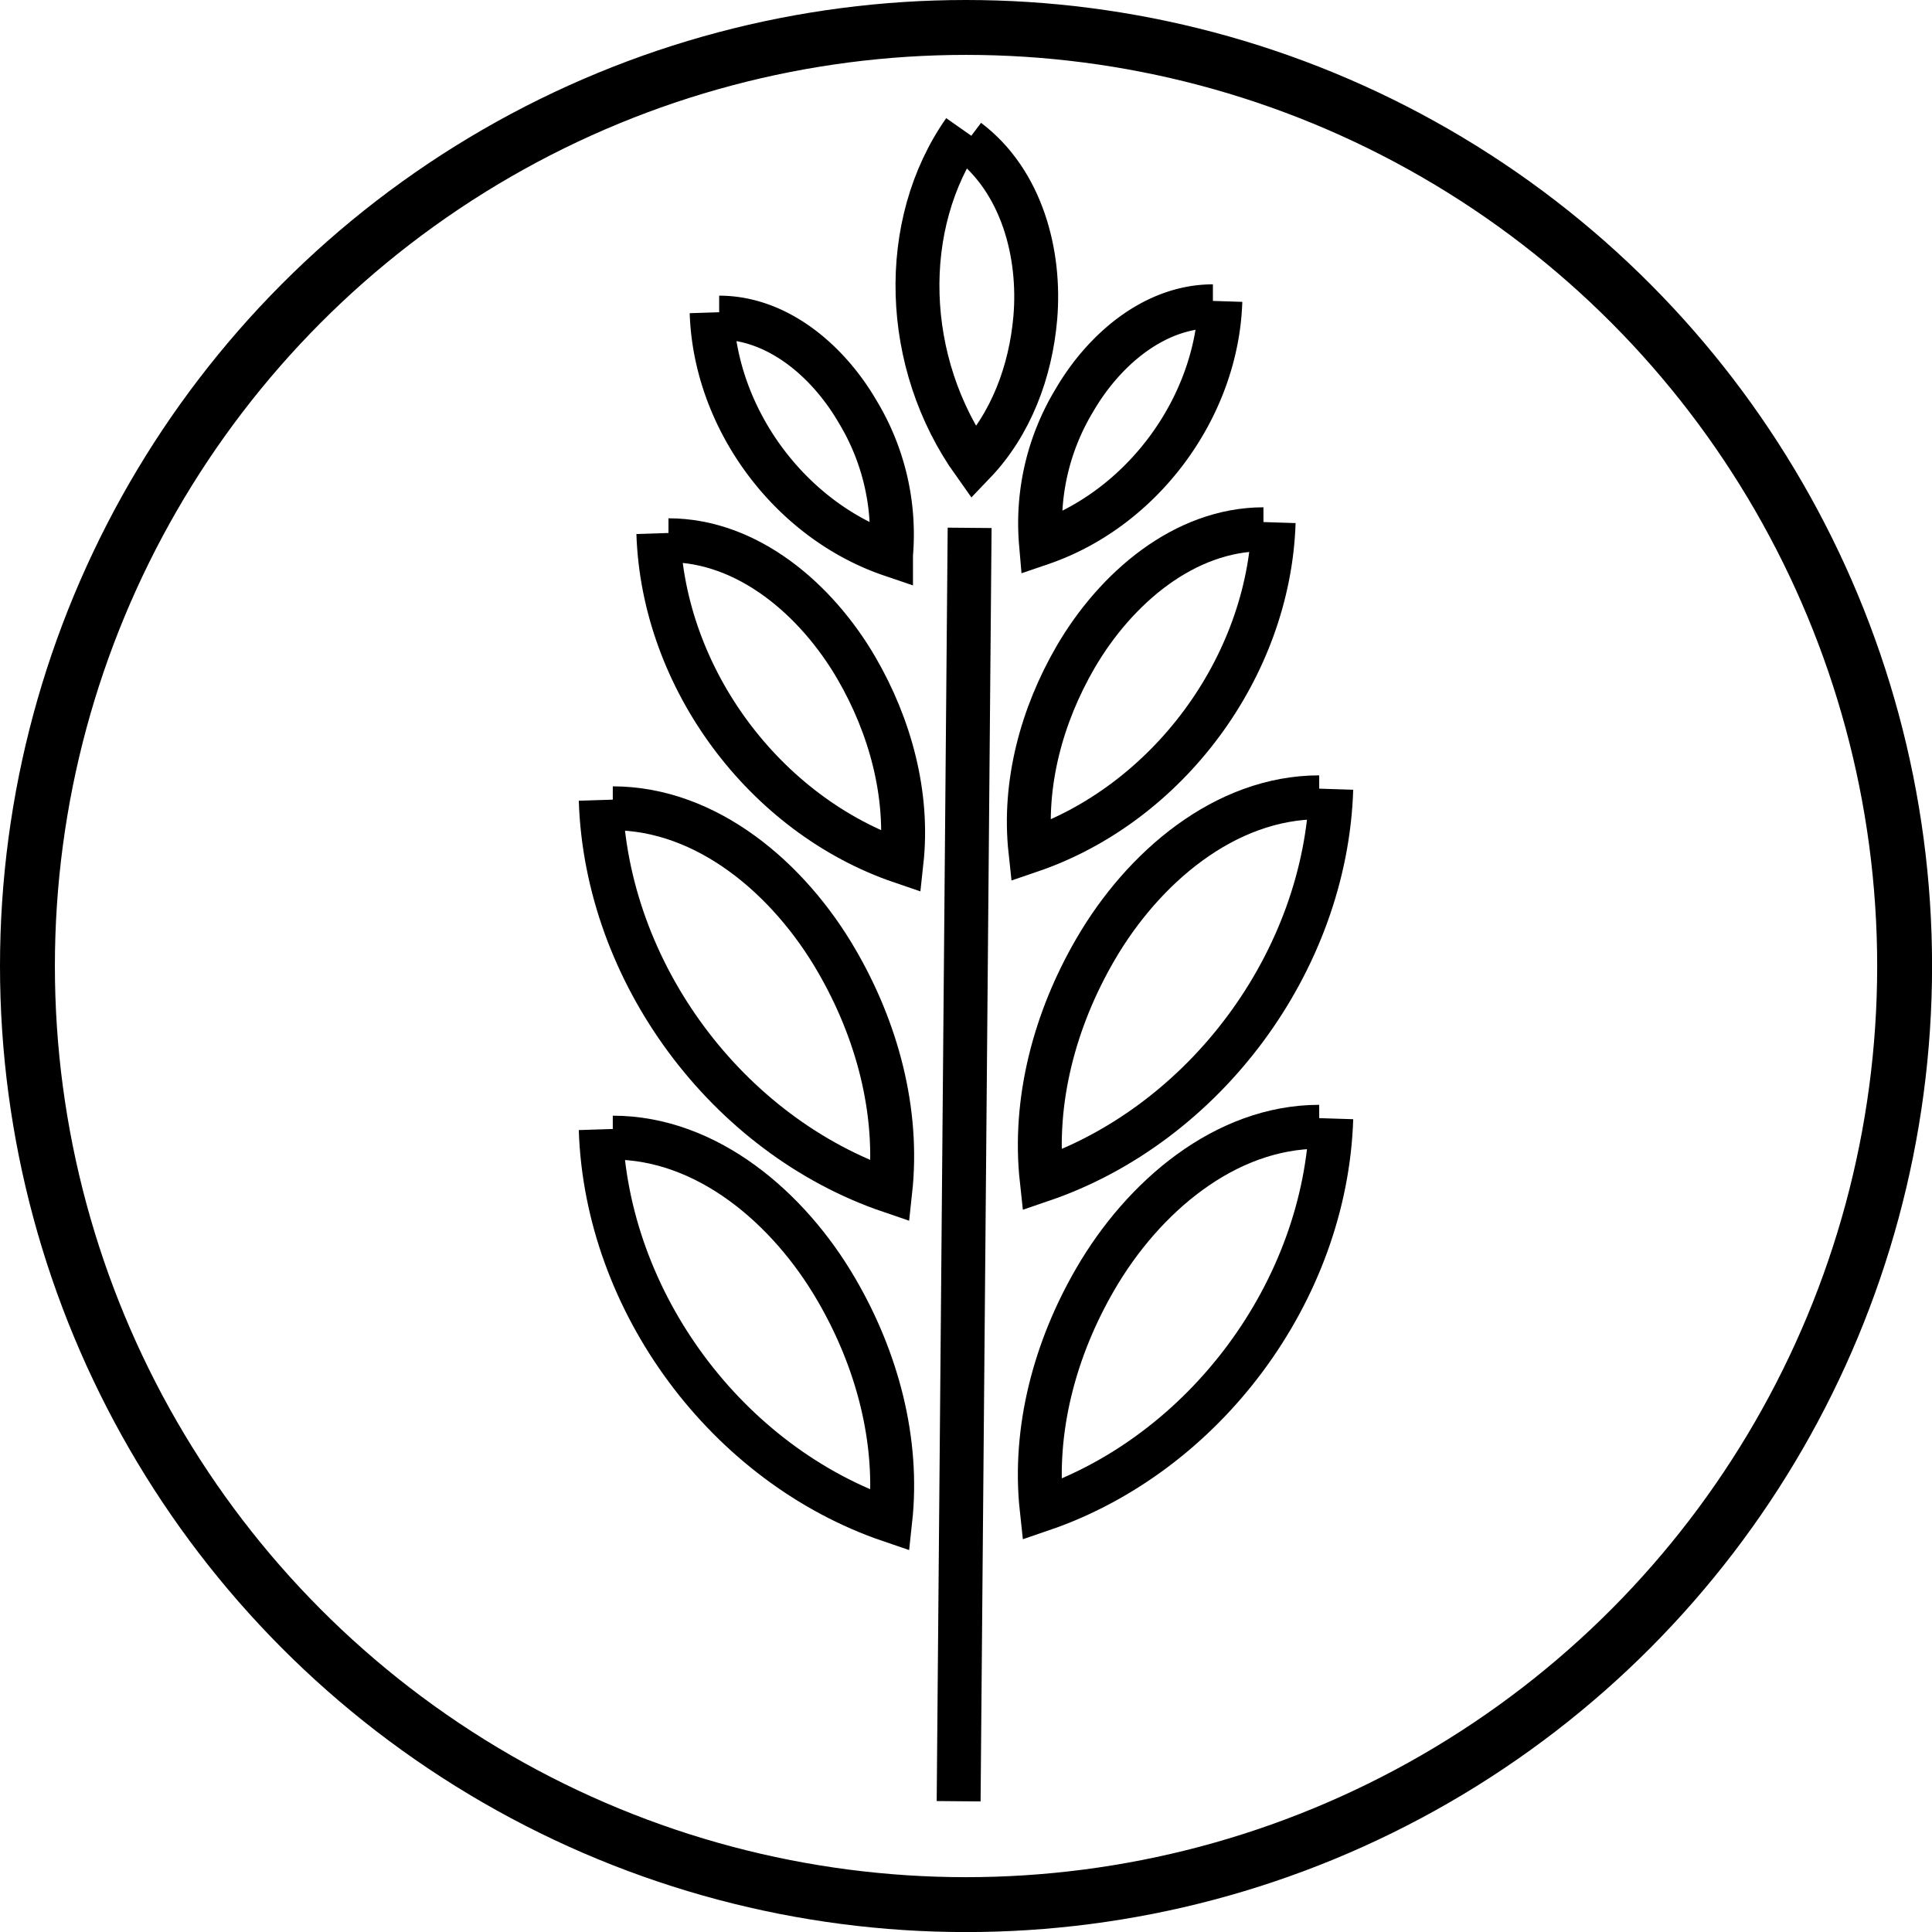 <svg id="vollkornmehl" xmlns="http://www.w3.org/2000/svg" viewBox="0 0 290.03 290.03"><defs><style>.cls-1,.cls-2{fill:none;stroke:#000;stroke-miterlimit:10;}.cls-1{stroke-width:8.24px;}.cls-2{stroke-width:6.59px;}</style></defs><circle class="cls-1" cx="145.02" cy="145.02" r="140.9"/><path class="cls-2" d="M1751.15,204.63c.83,25.89,18.95,50.36,43.47,58.71,1.31-12-2-24.21-8.08-34.64-7.12-12.26-19.4-22.83-33.58-22.83" transform="translate(-1660.97 -35.09)"/><line class="cls-2" x1="145.56" y1="79.24" x2="143.91" y2="270.4"/><path class="cls-2" d="M1751.15,155.19c.83,25.89,18.95,50.36,43.47,58.71,1.31-12-2-24.21-8.08-34.64-7.12-12.26-19.4-22.82-33.58-22.83" transform="translate(-1660.97 -35.09)"/><path class="cls-2" d="M1759.8,115.15c.7,21.75,15.92,42.3,36.51,49.31,1.1-10.06-1.69-20.33-6.78-29.09-6-10.3-16.3-19.17-28.21-19.18" transform="translate(-1660.97 -35.09)"/><path class="cls-2" d="M1767.8,82c.51,16,11.74,31.2,26.93,36.37a35.55,35.55,0,0,0-5-21.46c-4.41-7.59-12-14.14-20.8-14.14" transform="translate(-1660.97 -35.09)"/><path class="cls-2" d="M1805.71,54.72c-9.87,14.06-9.26,34.85,1.46,49.89,5.54-5.78,8.52-13.69,9.22-21.83.81-9.57-2-20.48-10.13-26.62" transform="translate(-1660.97 -35.09)"/><path class="cls-2" d="M1860.82,203c-.83,25.89-19,50.36-43.47,58.71-1.31-12,2-24.21,8.07-34.64,7.12-12.26,19.41-22.82,33.59-22.83" transform="translate(-1660.97 -35.09)"/><path class="cls-2" d="M1860.82,153.54c-.83,25.89-19,50.37-43.47,58.71-1.31-12,2-24.21,8.07-34.64,7.12-12.26,19.41-22.82,33.59-22.83" transform="translate(-1660.97 -35.09)"/><path class="cls-2" d="M1852.17,113.51c-.7,21.74-15.92,42.29-36.52,49.31-1.09-10.07,1.7-20.34,6.79-29.1,6-10.3,16.29-19.17,28.2-19.18" transform="translate(-1660.97 -35.09)"/><path class="cls-2" d="M1844.17,80.3c-.51,16-11.74,31.2-26.93,36.37a35.61,35.61,0,0,1,5-21.46c4.41-7.59,12-14.14,20.81-14.14" transform="translate(-1660.97 -35.09)"/></svg>